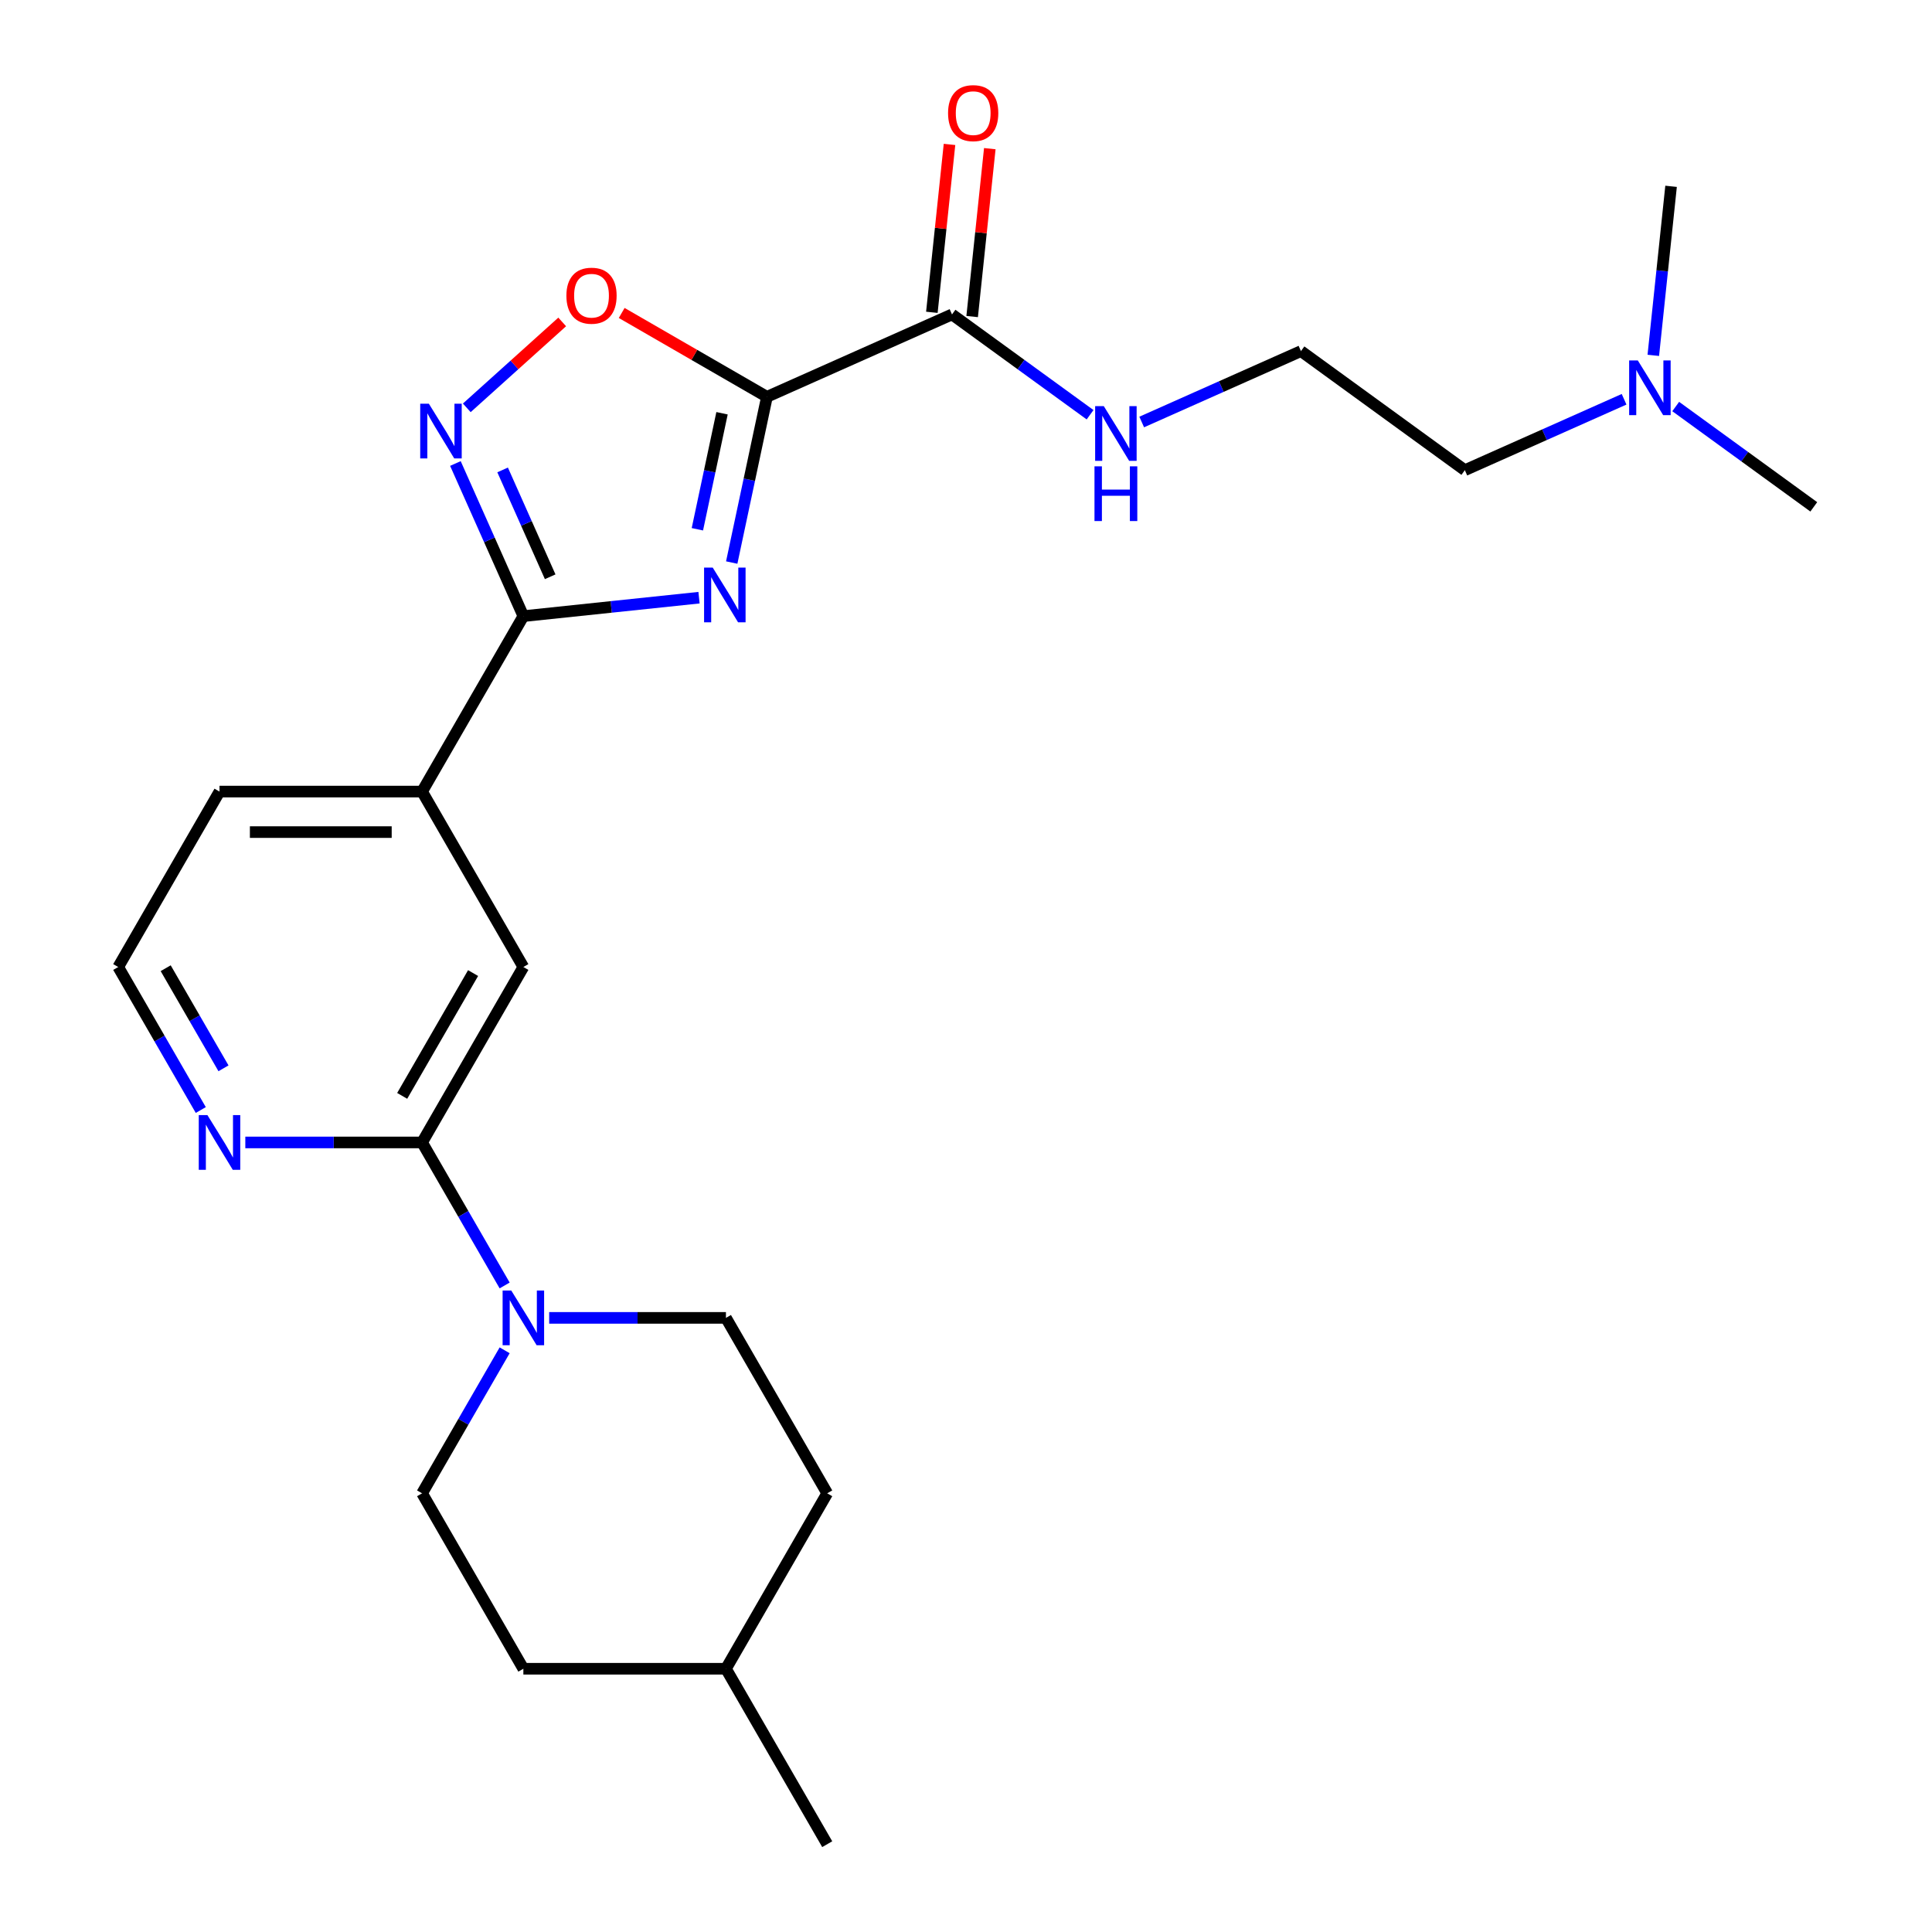 <?xml version='1.0' encoding='iso-8859-1'?>
<svg version='1.1' baseProfile='full'
              xmlns='http://www.w3.org/2000/svg'
                      xmlns:rdkit='http://www.rdkit.org/xml'
                      xmlns:xlink='http://www.w3.org/1999/xlink'
                  xml:space='preserve'
width='1000px' height='1000px' viewBox='0 0 1000 1000'>
<!-- END OF HEADER -->
<rect style='opacity:1.0;fill:#FFFFFF;stroke:none' width='1000' height='1000' x='0' y='0'> </rect>
<path class='bond-0' d='M 378.737,291.174 L 387.853,248.284' style='fill:none;fill-rule:evenodd;stroke:#0000FF;stroke-width:6px;stroke-linecap:butt;stroke-linejoin:miter;stroke-opacity:1' />
<path class='bond-0' d='M 387.853,248.284 L 396.97,205.395' style='fill:none;fill-rule:evenodd;stroke:#000000;stroke-width:6px;stroke-linecap:butt;stroke-linejoin:miter;stroke-opacity:1' />
<path class='bond-0' d='M 360.96,273.947 L 367.341,243.924' style='fill:none;fill-rule:evenodd;stroke:#0000FF;stroke-width:6px;stroke-linecap:butt;stroke-linejoin:miter;stroke-opacity:1' />
<path class='bond-0' d='M 367.341,243.924 L 373.723,213.901' style='fill:none;fill-rule:evenodd;stroke:#000000;stroke-width:6px;stroke-linecap:butt;stroke-linejoin:miter;stroke-opacity:1' />
<path class='bond-1' d='M 361.809,309.359 L 316.351,314.137' style='fill:none;fill-rule:evenodd;stroke:#0000FF;stroke-width:6px;stroke-linecap:butt;stroke-linejoin:miter;stroke-opacity:1' />
<path class='bond-1' d='M 316.351,314.137 L 270.892,318.915' style='fill:none;fill-rule:evenodd;stroke:#000000;stroke-width:6px;stroke-linecap:butt;stroke-linejoin:miter;stroke-opacity:1' />
<path class='bond-3' d='M 396.97,205.395 L 359.378,183.691' style='fill:none;fill-rule:evenodd;stroke:#000000;stroke-width:6px;stroke-linecap:butt;stroke-linejoin:miter;stroke-opacity:1' />
<path class='bond-3' d='M 359.378,183.691 L 321.787,161.988' style='fill:none;fill-rule:evenodd;stroke:#FF0000;stroke-width:6px;stroke-linecap:butt;stroke-linejoin:miter;stroke-opacity:1' />
<path class='bond-6' d='M 396.97,205.395 L 492.757,162.748' style='fill:none;fill-rule:evenodd;stroke:#000000;stroke-width:6px;stroke-linecap:butt;stroke-linejoin:miter;stroke-opacity:1' />
<path class='bond-2' d='M 270.892,318.915 L 253.305,279.412' style='fill:none;fill-rule:evenodd;stroke:#000000;stroke-width:6px;stroke-linecap:butt;stroke-linejoin:miter;stroke-opacity:1' />
<path class='bond-2' d='M 253.305,279.412 L 235.717,239.91' style='fill:none;fill-rule:evenodd;stroke:#0000FF;stroke-width:6px;stroke-linecap:butt;stroke-linejoin:miter;stroke-opacity:1' />
<path class='bond-2' d='M 284.774,298.535 L 272.462,270.883' style='fill:none;fill-rule:evenodd;stroke:#000000;stroke-width:6px;stroke-linecap:butt;stroke-linejoin:miter;stroke-opacity:1' />
<path class='bond-2' d='M 272.462,270.883 L 260.151,243.231' style='fill:none;fill-rule:evenodd;stroke:#0000FF;stroke-width:6px;stroke-linecap:butt;stroke-linejoin:miter;stroke-opacity:1' />
<path class='bond-7' d='M 270.892,318.915 L 218.467,409.719' style='fill:none;fill-rule:evenodd;stroke:#000000;stroke-width:6px;stroke-linecap:butt;stroke-linejoin:miter;stroke-opacity:1' />
<path class='bond-25' d='M 241.607,211.098 L 266.3,188.864' style='fill:none;fill-rule:evenodd;stroke:#0000FF;stroke-width:6px;stroke-linecap:butt;stroke-linejoin:miter;stroke-opacity:1' />
<path class='bond-25' d='M 266.3,188.864 L 290.994,166.629' style='fill:none;fill-rule:evenodd;stroke:#FF0000;stroke-width:6px;stroke-linecap:butt;stroke-linejoin:miter;stroke-opacity:1' />
<path class='bond-4' d='M 218.467,591.328 L 270.892,500.524' style='fill:none;fill-rule:evenodd;stroke:#000000;stroke-width:6px;stroke-linecap:butt;stroke-linejoin:miter;stroke-opacity:1' />
<path class='bond-4' d='M 208.17,567.222 L 244.868,503.659' style='fill:none;fill-rule:evenodd;stroke:#000000;stroke-width:6px;stroke-linecap:butt;stroke-linejoin:miter;stroke-opacity:1' />
<path class='bond-5' d='M 218.467,591.328 L 239.835,628.34' style='fill:none;fill-rule:evenodd;stroke:#000000;stroke-width:6px;stroke-linecap:butt;stroke-linejoin:miter;stroke-opacity:1' />
<path class='bond-5' d='M 239.835,628.34 L 261.204,665.351' style='fill:none;fill-rule:evenodd;stroke:#0000FF;stroke-width:6px;stroke-linecap:butt;stroke-linejoin:miter;stroke-opacity:1' />
<path class='bond-26' d='M 218.467,591.328 L 172.721,591.328' style='fill:none;fill-rule:evenodd;stroke:#000000;stroke-width:6px;stroke-linecap:butt;stroke-linejoin:miter;stroke-opacity:1' />
<path class='bond-26' d='M 172.721,591.328 L 126.976,591.328' style='fill:none;fill-rule:evenodd;stroke:#0000FF;stroke-width:6px;stroke-linecap:butt;stroke-linejoin:miter;stroke-opacity:1' />
<path class='bond-10' d='M 261.204,698.914 L 239.835,735.925' style='fill:none;fill-rule:evenodd;stroke:#0000FF;stroke-width:6px;stroke-linecap:butt;stroke-linejoin:miter;stroke-opacity:1' />
<path class='bond-10' d='M 239.835,735.925 L 218.467,772.937' style='fill:none;fill-rule:evenodd;stroke:#000000;stroke-width:6px;stroke-linecap:butt;stroke-linejoin:miter;stroke-opacity:1' />
<path class='bond-11' d='M 284.254,682.132 L 329.999,682.132' style='fill:none;fill-rule:evenodd;stroke:#0000FF;stroke-width:6px;stroke-linecap:butt;stroke-linejoin:miter;stroke-opacity:1' />
<path class='bond-11' d='M 329.999,682.132 L 375.744,682.132' style='fill:none;fill-rule:evenodd;stroke:#000000;stroke-width:6px;stroke-linecap:butt;stroke-linejoin:miter;stroke-opacity:1' />
<path class='bond-12' d='M 503.184,163.844 L 507.751,120.395' style='fill:none;fill-rule:evenodd;stroke:#000000;stroke-width:6px;stroke-linecap:butt;stroke-linejoin:miter;stroke-opacity:1' />
<path class='bond-12' d='M 507.751,120.395 L 512.318,76.947' style='fill:none;fill-rule:evenodd;stroke:#FF0000;stroke-width:6px;stroke-linecap:butt;stroke-linejoin:miter;stroke-opacity:1' />
<path class='bond-12' d='M 482.329,161.652 L 486.896,118.203' style='fill:none;fill-rule:evenodd;stroke:#000000;stroke-width:6px;stroke-linecap:butt;stroke-linejoin:miter;stroke-opacity:1' />
<path class='bond-12' d='M 486.896,118.203 L 491.462,74.755' style='fill:none;fill-rule:evenodd;stroke:#FF0000;stroke-width:6px;stroke-linecap:butt;stroke-linejoin:miter;stroke-opacity:1' />
<path class='bond-13' d='M 492.757,162.748 L 528.489,188.709' style='fill:none;fill-rule:evenodd;stroke:#000000;stroke-width:6px;stroke-linecap:butt;stroke-linejoin:miter;stroke-opacity:1' />
<path class='bond-13' d='M 528.489,188.709 L 564.222,214.67' style='fill:none;fill-rule:evenodd;stroke:#0000FF;stroke-width:6px;stroke-linecap:butt;stroke-linejoin:miter;stroke-opacity:1' />
<path class='bond-8' d='M 218.467,409.719 L 270.892,500.524' style='fill:none;fill-rule:evenodd;stroke:#000000;stroke-width:6px;stroke-linecap:butt;stroke-linejoin:miter;stroke-opacity:1' />
<path class='bond-20' d='M 218.467,409.719 L 113.615,409.719' style='fill:none;fill-rule:evenodd;stroke:#000000;stroke-width:6px;stroke-linecap:butt;stroke-linejoin:miter;stroke-opacity:1' />
<path class='bond-20' d='M 202.739,430.69 L 129.343,430.69' style='fill:none;fill-rule:evenodd;stroke:#000000;stroke-width:6px;stroke-linecap:butt;stroke-linejoin:miter;stroke-opacity:1' />
<path class='bond-9' d='M 103.926,574.547 L 82.557,537.535' style='fill:none;fill-rule:evenodd;stroke:#0000FF;stroke-width:6px;stroke-linecap:butt;stroke-linejoin:miter;stroke-opacity:1' />
<path class='bond-9' d='M 82.557,537.535 L 61.189,500.524' style='fill:none;fill-rule:evenodd;stroke:#000000;stroke-width:6px;stroke-linecap:butt;stroke-linejoin:miter;stroke-opacity:1' />
<path class='bond-9' d='M 115.676,552.958 L 100.718,527.05' style='fill:none;fill-rule:evenodd;stroke:#0000FF;stroke-width:6px;stroke-linecap:butt;stroke-linejoin:miter;stroke-opacity:1' />
<path class='bond-9' d='M 100.718,527.05 L 85.76,501.142' style='fill:none;fill-rule:evenodd;stroke:#000000;stroke-width:6px;stroke-linecap:butt;stroke-linejoin:miter;stroke-opacity:1' />
<path class='bond-16' d='M 218.467,772.937 L 270.892,863.741' style='fill:none;fill-rule:evenodd;stroke:#000000;stroke-width:6px;stroke-linecap:butt;stroke-linejoin:miter;stroke-opacity:1' />
<path class='bond-17' d='M 375.744,682.132 L 428.17,772.937' style='fill:none;fill-rule:evenodd;stroke:#000000;stroke-width:6px;stroke-linecap:butt;stroke-linejoin:miter;stroke-opacity:1' />
<path class='bond-18' d='M 590.945,218.429 L 632.158,200.08' style='fill:none;fill-rule:evenodd;stroke:#0000FF;stroke-width:6px;stroke-linecap:butt;stroke-linejoin:miter;stroke-opacity:1' />
<path class='bond-18' d='M 632.158,200.08 L 673.37,181.731' style='fill:none;fill-rule:evenodd;stroke:#000000;stroke-width:6px;stroke-linecap:butt;stroke-linejoin:miter;stroke-opacity:1' />
<path class='bond-14' d='M 840.623,206.663 L 799.41,225.012' style='fill:none;fill-rule:evenodd;stroke:#0000FF;stroke-width:6px;stroke-linecap:butt;stroke-linejoin:miter;stroke-opacity:1' />
<path class='bond-14' d='M 799.41,225.012 L 758.197,243.361' style='fill:none;fill-rule:evenodd;stroke:#000000;stroke-width:6px;stroke-linecap:butt;stroke-linejoin:miter;stroke-opacity:1' />
<path class='bond-22' d='M 867.346,210.422 L 903.078,236.383' style='fill:none;fill-rule:evenodd;stroke:#0000FF;stroke-width:6px;stroke-linecap:butt;stroke-linejoin:miter;stroke-opacity:1' />
<path class='bond-22' d='M 903.078,236.383 L 938.811,262.344' style='fill:none;fill-rule:evenodd;stroke:#000000;stroke-width:6px;stroke-linecap:butt;stroke-linejoin:miter;stroke-opacity:1' />
<path class='bond-23' d='M 855.748,183.933 L 860.346,140.185' style='fill:none;fill-rule:evenodd;stroke:#0000FF;stroke-width:6px;stroke-linecap:butt;stroke-linejoin:miter;stroke-opacity:1' />
<path class='bond-23' d='M 860.346,140.185 L 864.944,96.437' style='fill:none;fill-rule:evenodd;stroke:#000000;stroke-width:6px;stroke-linecap:butt;stroke-linejoin:miter;stroke-opacity:1' />
<path class='bond-15' d='M 61.189,500.524 L 113.615,409.719' style='fill:none;fill-rule:evenodd;stroke:#000000;stroke-width:6px;stroke-linecap:butt;stroke-linejoin:miter;stroke-opacity:1' />
<path class='bond-27' d='M 270.892,863.741 L 375.744,863.741' style='fill:none;fill-rule:evenodd;stroke:#000000;stroke-width:6px;stroke-linecap:butt;stroke-linejoin:miter;stroke-opacity:1' />
<path class='bond-19' d='M 428.17,772.937 L 375.744,863.741' style='fill:none;fill-rule:evenodd;stroke:#000000;stroke-width:6px;stroke-linecap:butt;stroke-linejoin:miter;stroke-opacity:1' />
<path class='bond-21' d='M 673.37,181.731 L 758.197,243.361' style='fill:none;fill-rule:evenodd;stroke:#000000;stroke-width:6px;stroke-linecap:butt;stroke-linejoin:miter;stroke-opacity:1' />
<path class='bond-24' d='M 375.744,863.741 L 428.17,954.545' style='fill:none;fill-rule:evenodd;stroke:#000000;stroke-width:6px;stroke-linecap:butt;stroke-linejoin:miter;stroke-opacity:1' />
<path  class='atom-0' d='M 368.91 293.795
L 378.19 308.795
Q 379.11 310.275, 380.59 312.955
Q 382.07 315.635, 382.15 315.795
L 382.15 293.795
L 385.91 293.795
L 385.91 322.115
L 382.03 322.115
L 372.07 305.715
Q 370.91 303.795, 369.67 301.595
Q 368.47 299.395, 368.11 298.715
L 368.11 322.115
L 364.43 322.115
L 364.43 293.795
L 368.91 293.795
' fill='#0000FF'/>
<path  class='atom-3' d='M 221.985 208.968
L 231.265 223.968
Q 232.185 225.448, 233.665 228.128
Q 235.145 230.808, 235.225 230.968
L 235.225 208.968
L 238.985 208.968
L 238.985 237.288
L 235.105 237.288
L 225.145 220.888
Q 223.985 218.968, 222.745 216.768
Q 221.545 214.568, 221.185 213.888
L 221.185 237.288
L 217.505 237.288
L 217.505 208.968
L 221.985 208.968
' fill='#0000FF'/>
<path  class='atom-4' d='M 293.165 153.049
Q 293.165 146.249, 296.525 142.449
Q 299.885 138.649, 306.165 138.649
Q 312.445 138.649, 315.805 142.449
Q 319.165 146.249, 319.165 153.049
Q 319.165 159.929, 315.765 163.849
Q 312.365 167.729, 306.165 167.729
Q 299.925 167.729, 296.525 163.849
Q 293.165 159.969, 293.165 153.049
M 306.165 164.529
Q 310.485 164.529, 312.805 161.649
Q 315.165 158.729, 315.165 153.049
Q 315.165 147.489, 312.805 144.689
Q 310.485 141.849, 306.165 141.849
Q 301.845 141.849, 299.485 144.649
Q 297.165 147.449, 297.165 153.049
Q 297.165 158.769, 299.485 161.649
Q 301.845 164.529, 306.165 164.529
' fill='#FF0000'/>
<path  class='atom-6' d='M 264.632 667.972
L 273.912 682.972
Q 274.832 684.452, 276.312 687.132
Q 277.792 689.812, 277.872 689.972
L 277.872 667.972
L 281.632 667.972
L 281.632 696.292
L 277.752 696.292
L 267.792 679.892
Q 266.632 677.972, 265.392 675.772
Q 264.192 673.572, 263.832 672.892
L 263.832 696.292
L 260.152 696.292
L 260.152 667.972
L 264.632 667.972
' fill='#0000FF'/>
<path  class='atom-10' d='M 107.355 577.168
L 116.635 592.168
Q 117.555 593.648, 119.035 596.328
Q 120.515 599.008, 120.595 599.168
L 120.595 577.168
L 124.355 577.168
L 124.355 605.488
L 120.475 605.488
L 110.515 589.088
Q 109.355 587.168, 108.115 584.968
Q 106.915 582.768, 106.555 582.088
L 106.555 605.488
L 102.875 605.488
L 102.875 577.168
L 107.355 577.168
' fill='#0000FF'/>
<path  class='atom-13' d='M 490.717 58.55
Q 490.717 51.75, 494.077 47.95
Q 497.437 44.15, 503.717 44.15
Q 509.997 44.15, 513.357 47.95
Q 516.717 51.75, 516.717 58.55
Q 516.717 65.43, 513.317 69.35
Q 509.917 73.23, 503.717 73.23
Q 497.477 73.23, 494.077 69.35
Q 490.717 65.47, 490.717 58.55
M 503.717 70.03
Q 508.037 70.03, 510.357 67.15
Q 512.717 64.23, 512.717 58.55
Q 512.717 52.99, 510.357 50.19
Q 508.037 47.35, 503.717 47.35
Q 499.397 47.35, 497.037 50.15
Q 494.717 52.95, 494.717 58.55
Q 494.717 64.27, 497.037 67.15
Q 499.397 70.03, 503.717 70.03
' fill='#FF0000'/>
<path  class='atom-14' d='M 571.324 210.218
L 580.604 225.218
Q 581.524 226.698, 583.004 229.378
Q 584.484 232.058, 584.564 232.218
L 584.564 210.218
L 588.324 210.218
L 588.324 238.538
L 584.444 238.538
L 574.484 222.138
Q 573.324 220.218, 572.084 218.018
Q 570.884 215.818, 570.524 215.138
L 570.524 238.538
L 566.844 238.538
L 566.844 210.218
L 571.324 210.218
' fill='#0000FF'/>
<path  class='atom-14' d='M 566.504 241.37
L 570.344 241.37
L 570.344 253.41
L 584.824 253.41
L 584.824 241.37
L 588.664 241.37
L 588.664 269.69
L 584.824 269.69
L 584.824 256.61
L 570.344 256.61
L 570.344 269.69
L 566.504 269.69
L 566.504 241.37
' fill='#0000FF'/>
<path  class='atom-15' d='M 847.724 186.554
L 857.004 201.554
Q 857.924 203.034, 859.404 205.714
Q 860.884 208.394, 860.964 208.554
L 860.964 186.554
L 864.724 186.554
L 864.724 214.874
L 860.844 214.874
L 850.884 198.474
Q 849.724 196.554, 848.484 194.354
Q 847.284 192.154, 846.924 191.474
L 846.924 214.874
L 843.244 214.874
L 843.244 186.554
L 847.724 186.554
' fill='#0000FF'/>
</svg>
